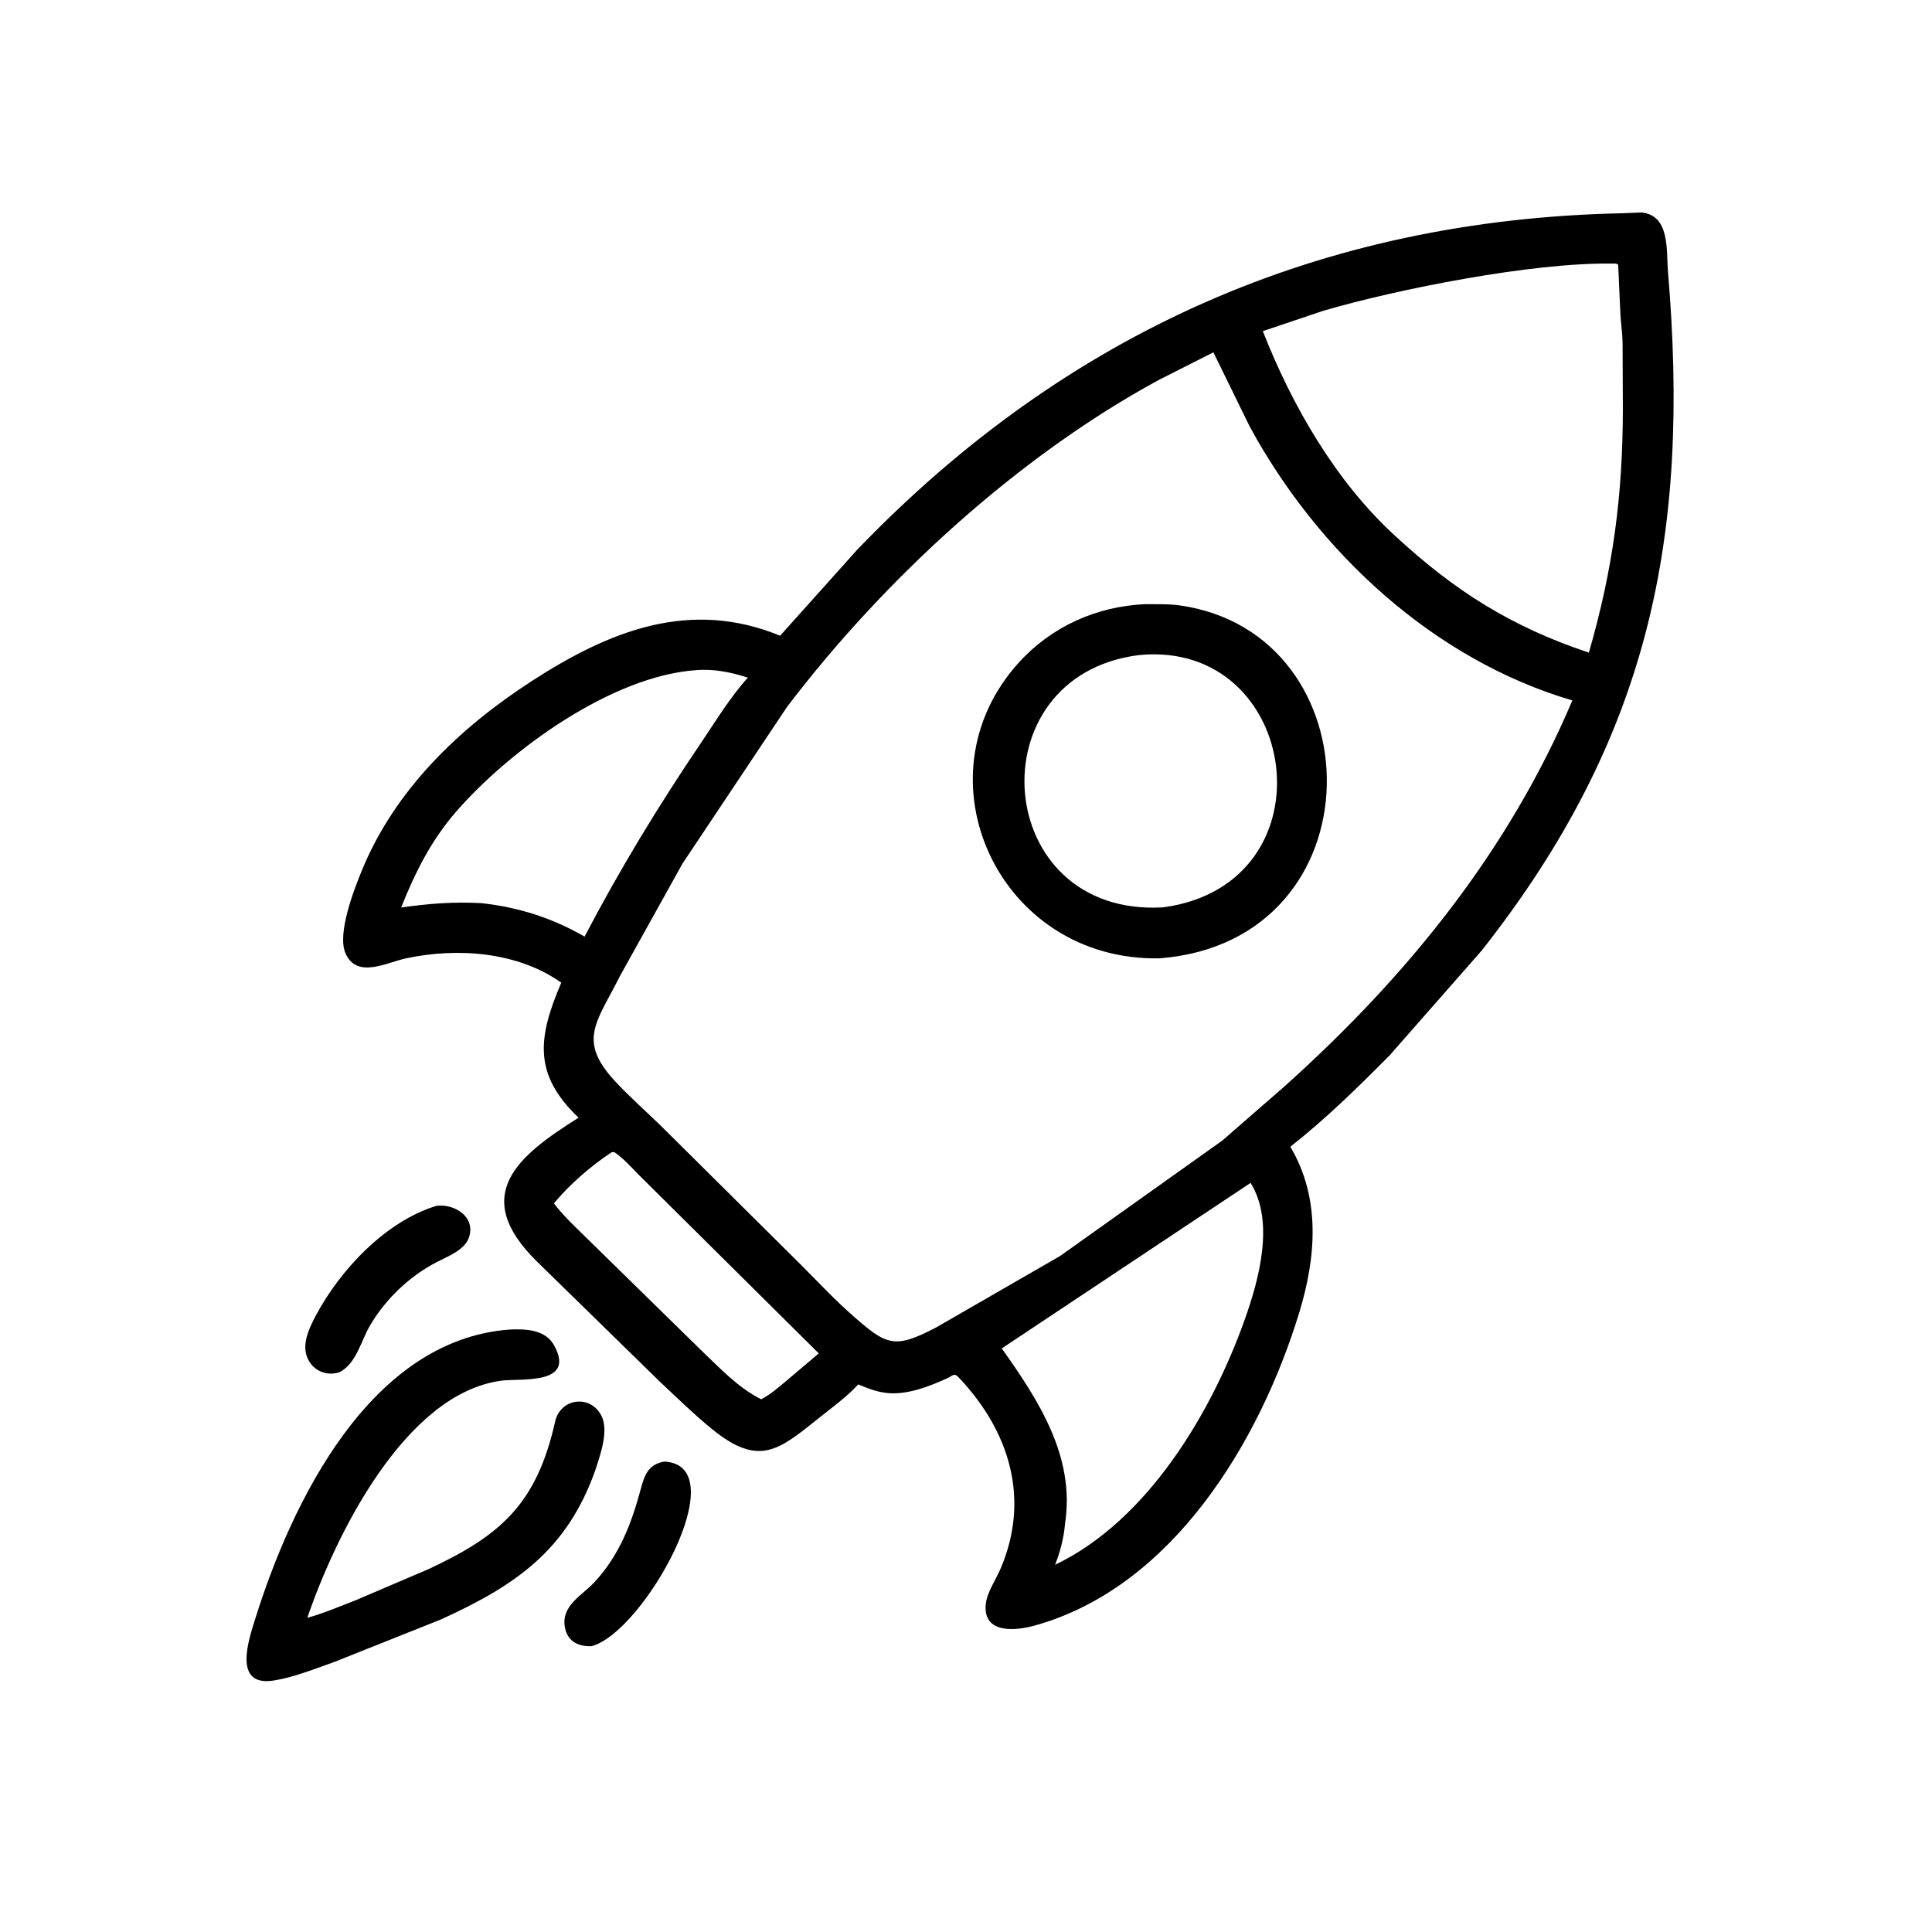 <svg version="1.1" xmlns="http://www.w3.org/2000/svg" style="display: block;" viewBox="0 0 2048 2048" width="640" height="640">
<path transform="translate(0,0)" fill="rgb(0,0,0)" d="M 699.858 1465.01 L 568.924 1337.03 C 497.2 1266.21 550.053 1224.61 613.3 1184.79 C 565.205 1138.97 569.887 1100.31 594.965 1041.69 C 548.65 1008.75 484.676 1004.34 430.527 1015.85 C 409.898 1020.23 378.228 1038.03 366.224 1010.5 C 357.135 989.652 375.277 942.99 383.582 922.722 C 418.651 837.135 486.708 771.895 563.162 722.296 C 646.395 668.3 731.492 634.665 826.935 673.893 L 908.64 582.768 C 1130.72 351.711 1401.37 232.6 1720.02 226.048 L 1739.82 225.217 C 1770.59 228.082 1766.23 265.51 1768.13 288.012 C 1791.67 566.567 1749.65 780.689 1570.61 1007.68 L 1473.25 1118.52 C 1439.66 1152.47 1405.38 1186.04 1367.8 1215.6 C 1400.45 1270.53 1394.97 1333.67 1377.07 1392 C 1334.94 1529.36 1242.39 1682.59 1096.99 1723.12 C 1077.19 1728.64 1041.62 1732.64 1044.98 1700.22 C 1046.23 1688.15 1055.89 1674.01 1060.67 1662.82 C 1091.97 1589.57 1070.85 1517.86 1016.44 1460.32 C 1011.31 1454.9 1010.74 1457.99 1003.8 1461.15 C 984.828 1469.78 960.444 1479.29 939.193 1476.49 L 937.5 1476.24 C 927.565 1474.87 918.973 1471.34 909.767 1467.51 L 908.837 1468.52 C 896.88 1481.26 882.242 1491.86 868.598 1502.75 C 825.721 1536.96 804.968 1555.87 754.399 1514.59 C 735.402 1499.08 717.744 1481.77 699.858 1465.01 z M 1709.05 279.427 C 1624.11 278.058 1480.72 306.603 1402.5 329.522 L 1338.64 351.035 C 1369.49 429.76 1416.06 510.779 1479.34 568.446 C 1542 626.336 1601.86 664.33 1684.26 691.811 C 1709.89 603.368 1720.21 524.9 1720.29 433.974 L 1720 362.5 C 1719.73 352.775 1718.25 343.188 1717.71 333.508 L 1715.31 280.5 C 1712.91 278.958 1711.84 279.341 1709.05 279.427 z M 1286.25 373.5 L 1228.64 402.609 C 1079.41 483.576 937.709 613.378 834.306 749.308 L 723.535 915.344 L 657.444 1034.16 C 632.327 1084.15 611.667 1102.82 652.334 1146.5 C 667.427 1162.72 684.255 1177.6 700.184 1193 L 851.679 1343.37 C 868.64 1360.52 885.487 1378.35 903.593 1394.29 C 939.912 1426.26 947.861 1430.43 992.519 1407.06 L 1123.74 1331.41 L 1295.77 1208.98 L 1362.32 1150.98 C 1491.19 1035.33 1599.08 902.422 1666.75 742.503 C 1519.53 699.152 1397.09 585.364 1324.73 452.126 L 1286.25 373.5 z M 737.521 710.424 C 648.276 716.737 540.536 794.846 483.528 860.397 C 456.929 890.981 440.175 924.653 425.213 961.995 C 454.116 957.858 480.583 955.794 509.979 957.339 C 549.471 961.67 585.284 972.963 619.666 992.851 C 656.929 921.627 698.077 853.995 743.107 787.44 C 758.772 764.287 774.047 739.014 792.79 718.293 C 774.825 712.634 756.57 708.735 737.521 710.424 z M 648.295 1221.5 C 626.988 1235.45 603.31 1255.85 587.233 1275.65 C 596.815 1288.38 608.447 1299.25 619.799 1310.37 L 742.811 1430.87 C 762.844 1449.96 781.884 1470.66 806.874 1483.3 C 817.316 1477.87 825.898 1470.16 834.871 1462.66 L 867.904 1434.64 L 677.213 1245.46 C 668.997 1237.08 660.772 1227.76 651.012 1221.17 L 648.295 1221.5 z M 1325.66 1253.93 L 1061.91 1429.39 C 1100.79 1484.04 1139.87 1544.17 1129.01 1614.91 L 1128.87 1616.47 C 1127.54 1630.61 1123.76 1645.59 1118.4 1658.75 C 1216.9 1611.67 1284.74 1496.72 1319.66 1398.28 C 1334.46 1356.55 1351.44 1295.16 1325.66 1253.93 z"/>
<path transform="translate(0,0)" fill="rgb(0,0,0)" d="M 1229.26 1015.87 C 1059.1 1019.27 969.242 824.496 1079.97 702.372 C 1114.68 664.094 1162.12 642.968 1213.3 640.453 C 1225.27 640.612 1238.15 640.021 1250 641.666 C 1460.1 670.85 1464.02 997.503 1229.26 1015.87 z M 1207.68 694.383 C 1032.44 715.922 1051.14 972.848 1233.24 961.807 C 1414.82 936.995 1378.71 677.816 1207.68 694.383 z"/>
<path transform="translate(0,0)" fill="rgb(0,0,0)" d="M 359.547 1454.76 C 344.565 1459.38 329.365 1451.66 324.825 1436.49 C 320.608 1422.4 328.45 1406.5 334.897 1394.37 C 360.454 1346.3 408.668 1294.64 462.736 1278.2 C 481.707 1275.84 504.468 1289.79 497.158 1311.66 C 492.578 1325.37 473.88 1332.15 462.304 1338.2 C 433.656 1353.16 408.486 1377.31 392.129 1405.29 C 382.55 1421.68 377.573 1445.88 359.547 1454.76 z"/>
<path transform="translate(0,0)" fill="rgb(0,0,0)" d="M 631.051 1558.4 C 600.937 1643.94 545.518 1681.1 467.433 1716.67 L 354.488 1761.7 C 334.047 1768.94 311.498 1778.06 290.121 1781.43 C 246.207 1788.35 263.814 1737.67 270.461 1716.37 C 309.497 1591.32 392.501 1420.69 539.659 1409.42 C 556.425 1408.55 577.888 1409.09 587.202 1425.83 C 611.158 1468.88 551.728 1460.77 531 1463.63 C 429.562 1477.6 356.092 1626.23 325.755 1714.99 C 343.216 1710.07 360.084 1702.91 376.987 1696.34 L 454.306 1663.31 C 530.43 1627.71 568.792 1594.63 588.46 1506.91 C 594.054 1481.96 626.112 1477.84 637.633 1500.98 C 645.599 1516.97 636.188 1542.58 631.051 1558.4 z"/>
<path transform="translate(0,0)" fill="rgb(0,0,0)" d="M 626.967 1745.01 C 612.489 1745.5 601.006 1739.61 598.644 1723.95 C 595.284 1701.67 617.189 1691.16 630.103 1677.22 C 656.362 1648.86 669.302 1615.44 679.069 1579 C 683.145 1563.79 687.098 1552.16 704.288 1549.33 C 781.032 1553.42 681.92 1731.03 626.967 1745.01 z"/>
</svg>
